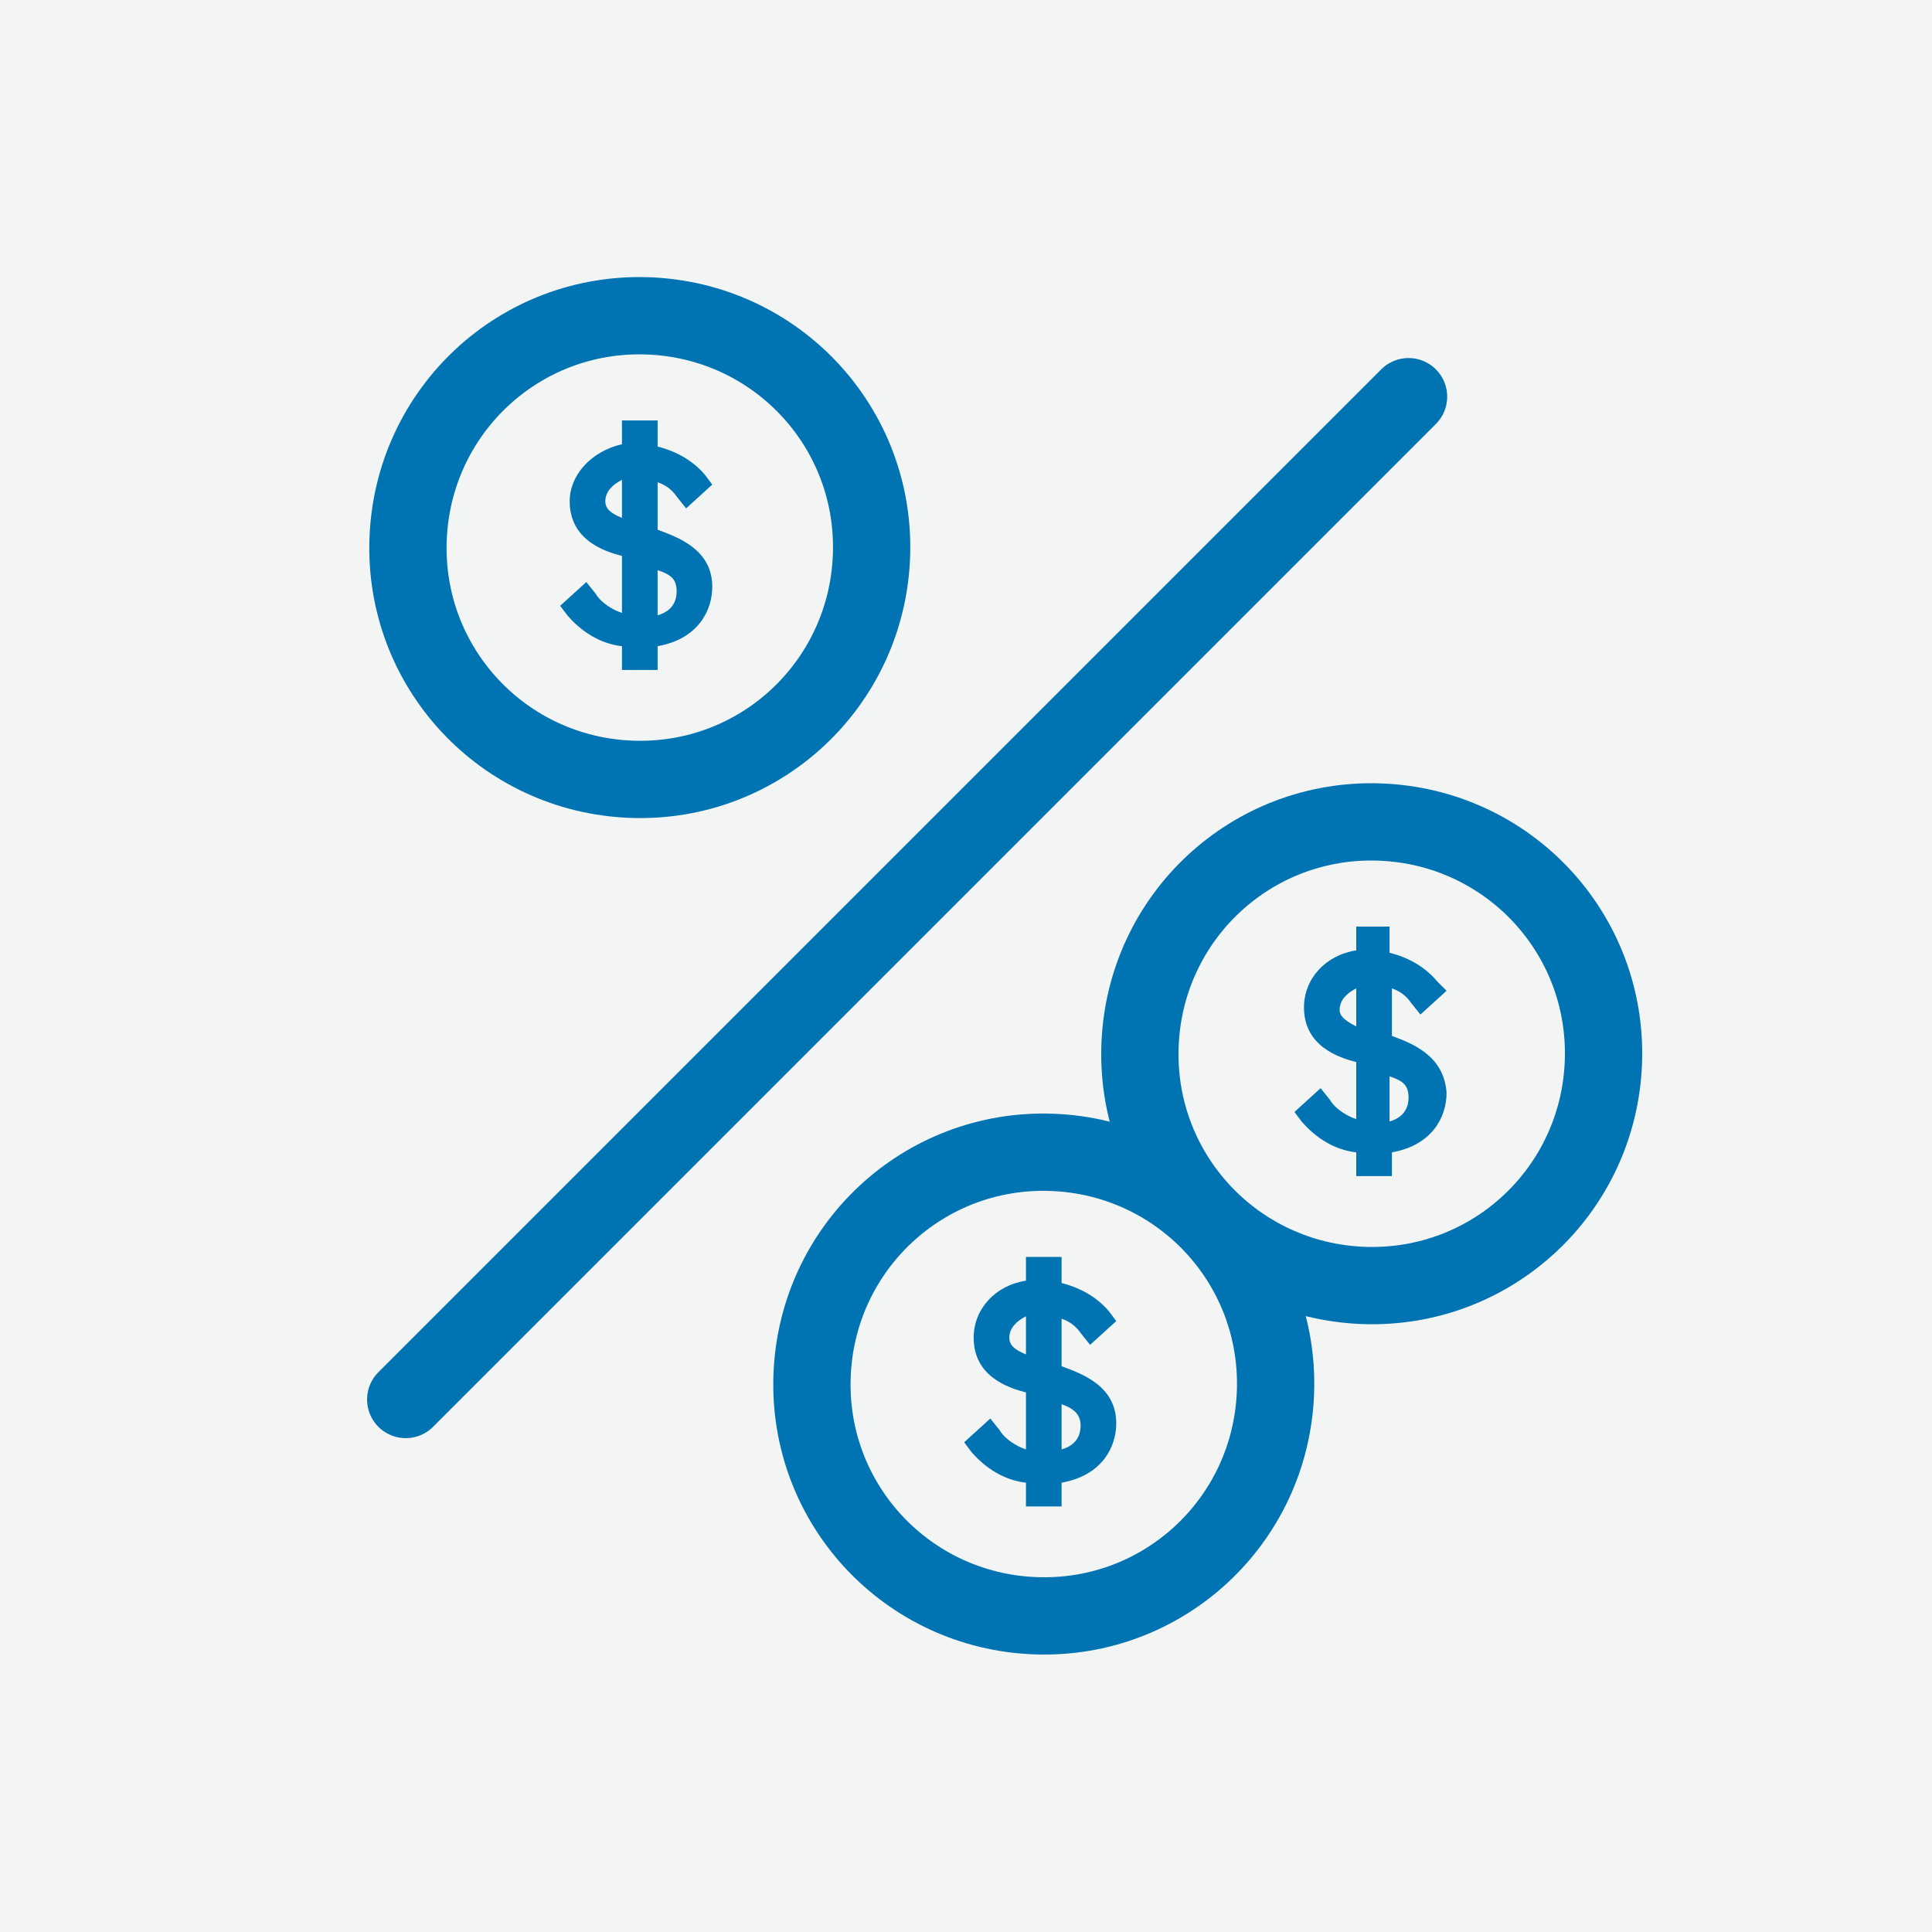 <svg width="100" height="100" viewBox="0 0 100 100" fill="none" xmlns="http://www.w3.org/2000/svg">
<rect width="100" height="100" fill="#F3F4F4"/>
<mask id="mask0" mask-type="alpha" maskUnits="userSpaceOnUse" x="0" y="0" width="100" height="100">
<rect width="100" height="100" fill="white"/>
</mask>
<g mask="url(#mask0)">
<path d="M82.992 54.972C82.746 61.614 77.211 66.78 70.569 66.534C63.927 66.288 58.761 60.753 59.007 54.111C59.253 47.469 64.788 42.303 71.43 42.549C78.072 42.795 83.238 48.33 82.992 54.972Z" stroke="#0074B3" stroke-width="4" stroke-miterlimit="10"/>
<path d="M72.045 53.619V51.159C72.414 51.282 72.783 51.528 73.029 51.897L73.521 52.512L74.874 51.282L74.382 50.79C73.767 50.052 72.906 49.56 71.922 49.314V47.961H70.2V49.191C68.601 49.437 67.494 50.667 67.494 52.143C67.494 54.111 69.216 54.726 70.2 54.972V57.924C69.462 57.678 68.97 57.186 68.847 56.94L68.355 56.325L67.002 57.555L67.371 58.047C68.109 58.908 69.093 59.523 70.2 59.646V60.876H72.045V59.646C74.136 59.277 74.874 57.801 74.874 56.571C74.751 54.603 73.029 53.988 72.045 53.619ZM72.906 56.817C72.906 57.186 72.783 57.801 71.922 58.047V55.71C72.66 55.956 72.906 56.202 72.906 56.817ZM69.339 52.266C69.339 51.774 69.708 51.405 70.2 51.159V53.127C69.462 52.758 69.339 52.512 69.339 52.266Z" fill="#0074B3"/>
<path d="M66.018 72.069C65.772 78.711 60.237 83.877 53.595 83.631C46.953 83.385 41.787 77.85 42.033 71.208C42.279 64.566 47.814 59.4 54.456 59.646C61.098 59.892 66.264 65.427 66.018 72.069Z" stroke="#0074B3" stroke-width="4" stroke-miterlimit="10"/>
<path d="M54.948 70.716V68.256C55.317 68.379 55.686 68.625 55.932 68.994L56.424 69.609L57.777 68.379L57.408 67.887C56.793 67.149 55.932 66.657 54.948 66.411V65.058H53.103V66.288C51.504 66.534 50.397 67.764 50.397 69.24C50.397 71.208 52.119 71.823 53.103 72.069V75.021C52.365 74.775 51.873 74.283 51.75 74.037L51.258 73.422L49.905 74.652L50.274 75.144C51.012 76.005 51.996 76.62 53.103 76.743V77.973H54.948V76.743C57.039 76.374 57.777 74.898 57.777 73.668C57.777 71.7 55.932 71.085 54.948 70.716ZM55.932 73.791C55.932 74.16 55.809 74.775 54.948 75.021V72.684C55.686 72.93 55.932 73.299 55.932 73.791ZM52.242 69.24C52.242 68.748 52.611 68.379 53.103 68.133V70.101C52.488 69.855 52.242 69.609 52.242 69.24Z" fill="#0074B3"/>
<path d="M45.108 28.773C44.862 35.415 39.327 40.581 32.685 40.335C26.043 40.089 20.877 34.554 21.123 27.912C21.369 21.27 26.904 16.104 33.546 16.35C40.188 16.596 45.354 22.131 45.108 28.773Z" stroke="#0074B3" stroke-width="4" stroke-miterlimit="10"/>
<path d="M34.038 27.42V24.96C34.407 25.083 34.776 25.329 35.022 25.698L35.514 26.313L36.867 25.083L36.498 24.591C35.883 23.853 35.022 23.361 34.038 23.115V21.762H32.193V22.992C30.594 23.361 29.487 24.591 29.487 25.944C29.487 27.912 31.209 28.527 32.193 28.773V31.725C31.455 31.479 30.963 30.987 30.84 30.741L30.348 30.126L28.995 31.356L29.364 31.848C30.102 32.709 31.086 33.324 32.193 33.447V34.677H34.038V33.447C36.129 33.078 36.867 31.602 36.867 30.372C36.867 28.404 35.022 27.789 34.038 27.42ZM35.022 30.618C35.022 30.987 34.899 31.602 34.038 31.848V29.511C34.776 29.757 35.022 30.003 35.022 30.618ZM31.332 25.944C31.332 25.452 31.701 25.083 32.193 24.837V26.805C31.578 26.559 31.332 26.313 31.332 25.944Z" fill="#0074B3"/>
<path d="M72.906 20.532L21 72.438" stroke="#0074B3" stroke-width="4" stroke-miterlimit="10" stroke-linecap="round"/>
</g>
</svg>
